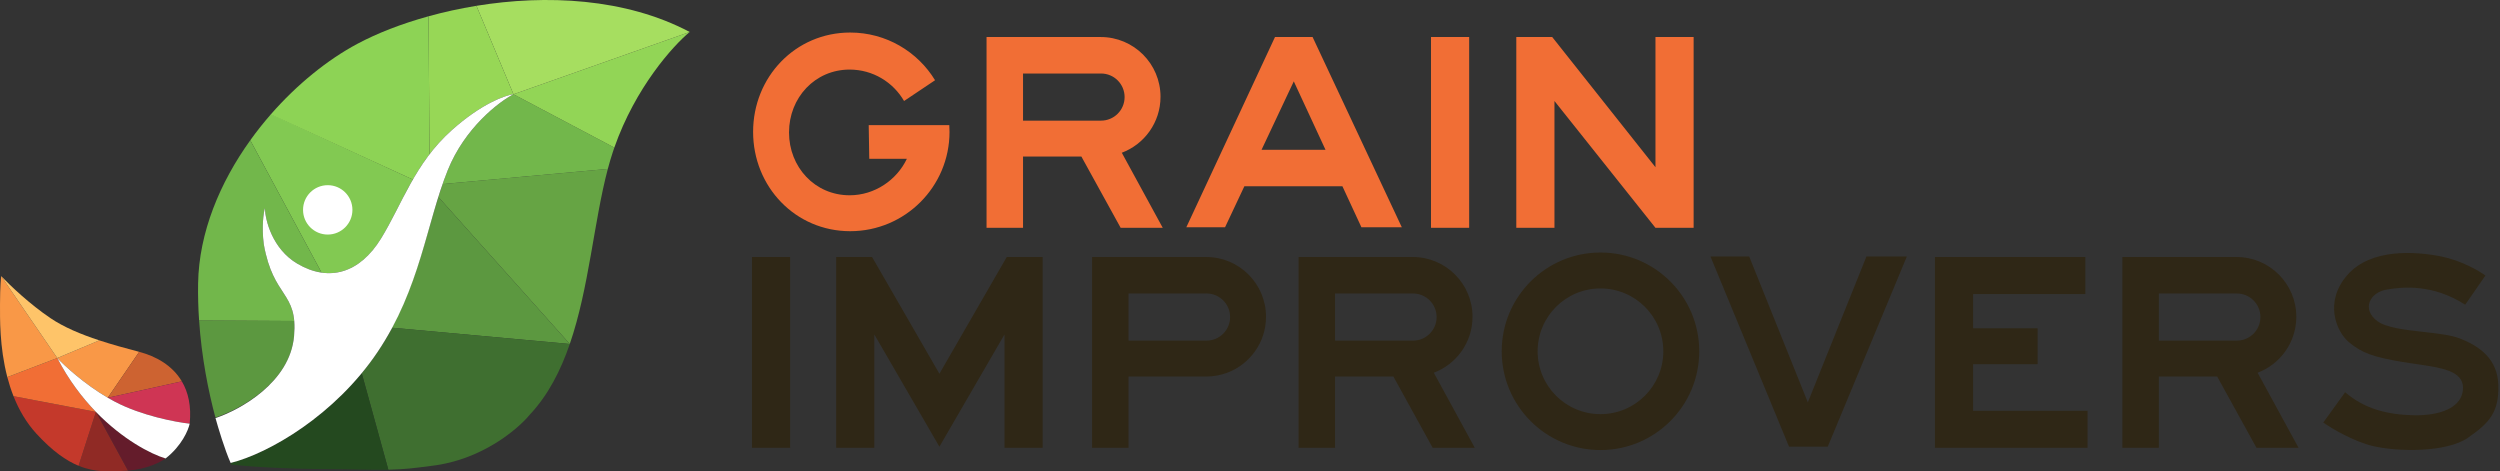 <svg xmlns="http://www.w3.org/2000/svg" width="1188" height="224" viewBox="0 0 1188 224" fill="none"><rect x="0" y="0" width="1188" height="224" fill="#333333" stroke="none"/><path fill-rule="evenodd" clip-rule="evenodd" d="M760.546 213.863C786.466 213.863 807.479 192.851 807.479 166.93C807.479 141.009 786.466 119.996 760.546 119.996C734.625 119.996 713.612 141.009 713.612 166.93C713.612 192.851 734.625 213.863 760.546 213.863ZM760.546 196.797C777.041 196.797 790.412 183.425 790.412 166.93C790.412 150.435 777.041 137.063 760.546 137.063C744.05 137.063 730.679 150.435 730.679 166.93C730.679 183.425 744.05 196.797 760.546 196.797ZM518.943 212.797V122.129H573.21C588.895 122.129 601.61 134.845 601.61 150.53C601.61 162.695 593.961 173.074 583.21 177.119C580.1 178.29 576.729 178.93 573.21 178.93H564.01H536.276V212.797H518.943ZM573.344 139.463H536.277V161.863H573.344C579.529 161.863 584.544 156.849 584.544 150.663C584.544 144.477 579.529 139.463 573.344 139.463ZM1008.55 122.129V212.797H1025.88V178.93H1053.61L1072.28 212.797H1082.28H1092.28L1072.81 177.119C1083.57 173.074 1091.21 162.695 1091.21 150.53C1091.21 134.845 1078.5 122.129 1062.81 122.129H1008.55ZM1025.88 139.463H1062.95C1069.13 139.463 1074.15 144.477 1074.15 150.663C1074.15 156.849 1069.13 161.863 1062.95 161.863H1025.88V139.463ZM617.077 122.129V212.797H634.411V178.93H662.144L680.811 212.797H690.811H700.811L681.345 177.119C692.096 173.074 699.745 162.695 699.745 150.53C699.745 134.845 687.03 122.129 671.345 122.129H617.077ZM634.411 139.463H671.478C677.663 139.463 682.678 144.477 682.678 150.663C682.678 156.849 677.663 161.863 671.478 161.863H634.411V139.463ZM906.146 121.863L868.546 212.263H850.146L812.812 121.863H831.212L859.079 191.197L886.946 121.863H906.146ZM357.342 122.129H375.475V212.797H357.342V122.129ZM919.48 122.129H990.947V139.73H937.613V155.996H968.28V173.063H937.613V195.197H992.014V212.797H919.48V122.129ZM1181.08 130.929L1171.48 144.796C1156.02 134.929 1142.11 136.269 1134.15 137.596C1126.15 138.93 1122.15 146.93 1129.62 152.53C1133.89 155.736 1142.97 156.757 1151.76 157.744C1158.32 158.482 1164.71 159.2 1168.82 160.796C1178.42 164.53 1186.95 170.663 1187.22 183.197C1187.48 195.73 1183.22 200.797 1172.82 207.997C1162.42 215.197 1139.22 214.664 1127.75 211.997C1118.57 209.863 1108.1 203.641 1104.01 200.797L1114.41 186.397C1123.75 194.397 1134.68 197.063 1146.95 197.33C1159.22 197.597 1170.42 193.863 1170.42 184.263C1170.42 176.216 1160.11 174.727 1148.45 173.042C1146.2 172.717 1143.9 172.385 1141.62 171.996C1127.48 169.596 1122.42 167.73 1116.28 162.663C1110.15 157.596 1104.28 143.463 1115.48 130.663C1126.68 117.863 1148.02 119.463 1160.02 121.863C1169.62 123.783 1178.06 128.707 1181.08 130.929ZM397.342 122.129H414.409L446.409 177.596L478.41 122.129H495.476V212.797H477.343V158.93L446.409 212.263L415.476 158.93V212.797H397.342V122.129Z" fill="#2F2716"></path><path fill-rule="evenodd" clip-rule="evenodd" d="M404.009 109.863C430.077 109.863 451.209 88.73 451.209 62.662C451.209 61.587 451.173 60.52 451.102 59.462H412.809L413.075 75.462H430.942C426.149 85.553 415.656 92.796 403.742 92.796C387.247 92.796 374.942 79.424 374.942 62.929C374.942 46.434 387.247 33.062 403.742 33.062C414.794 33.062 424.444 39.072 429.609 47.995L444.34 38.129C436.054 24.537 421.091 15.462 404.009 15.462C377.94 15.462 357.875 36.594 357.875 62.662C357.875 88.73 377.94 109.863 404.009 109.863ZM468.809 17.595V108.263H486.143V74.396H513.876L532.543 108.263H542.543H552.543L533.077 72.585C543.828 68.54 551.477 58.161 551.477 45.995C551.477 30.31 538.762 17.595 523.077 17.595H468.809ZM486.143 34.929H523.21C529.395 34.929 534.41 39.943 534.41 46.129C534.41 52.314 529.395 57.329 523.21 57.329H486.143V34.929ZM623.744 17.595L666.144 107.996H646.944L637.922 88.529H591.316L582.144 107.996H563.744L605.877 17.595H623.744ZM614.811 38.662L599.482 71.195H629.889L614.811 38.662ZM680.011 17.595H698.145V108.263H680.011V17.595ZM720.545 17.595H737.612L786.679 79.462V17.595H804.812V108.263H786.679L738.679 47.995V108.263H720.545V17.595Z" fill="#F16E35"></path><path d="M139.74 159.73C137.819 181.686 114.14 194.486 102.406 198.397L102.366 198.41C98.979 185.812 95.798 169.775 94.607 152.263L139.823 152.53C139.995 154.588 139.983 156.948 139.74 159.73Z" fill="#5C9840"></path><path d="M181.074 113.329C173.563 125.584 163.561 131.099 152.807 129.55L118.926 66.662C122.031 62.333 125.342 58.175 128.806 54.219L196.189 85.329C190.729 94.798 186.517 104.448 181.074 113.329Z" fill="#82C952"></path><path d="M208.293 93.596L270.768 163.463C279.948 136.763 282.208 105.221 288.84 80.262L210.313 87.463C209.614 89.475 208.944 91.521 208.293 93.596Z" fill="#66A444"></path><path d="M212.808 80.796C220.914 60.742 236.986 48.44 244.008 44.795L291.935 70.129C291.687 70.835 291.445 71.546 291.208 72.262C290.356 74.839 289.571 77.51 288.84 80.262L210.314 87.462C211.101 85.197 211.927 82.973 212.808 80.796Z" fill="#72B74B"></path><path d="M291.934 70.129C301.915 41.614 319.848 21.701 327.742 15.195L244.008 44.795L291.934 70.129Z" fill="#92D556"></path><path d="M327.741 15.195L244.007 44.795L226.407 2.759C259.482 -2.626 297.206 -0.952 327.741 15.195Z" fill="#A6DE60"></path><path d="M244.007 44.795C240.096 45.24 228.754 49.275 214.674 61.862C210.579 65.522 207.12 69.371 204.094 73.329L203.655 7.728C210.866 5.736 218.504 4.046 226.407 2.759L244.007 44.795Z" fill="#97D756"></path><path d="M203.655 7.728C190.706 11.306 179.134 15.856 169.874 20.795C155.759 28.323 141.193 40.032 128.652 54.395L196.19 85.329C198.53 81.271 201.1 77.246 204.094 73.329L203.655 7.728Z" fill="#8DD355"></path><path d="M208.293 93.596L270.768 163.463L186.14 155.73C197.667 134.257 202.316 112.656 208.293 93.596Z" fill="#5C9840"></path><path d="M184.541 223.201L171.897 177.33C180.758 166.191 184.283 159.632 186.345 155.793L186.38 155.73L270.769 163.463C266.399 176.171 260.463 187.782 251.741 197.063C246.052 203.997 228.808 218.557 205.341 221.33C195.527 222.61 193.341 222.93 184.541 223.201Z" fill="#3F6F30"></path><path d="M125.873 98.929C125.251 101.151 124.273 107.676 125.34 115.996C129.282 138.49 138.669 138.802 139.822 152.53L94.607 152.263C94.217 146.531 94.04 140.642 94.139 134.663C94.54 110.462 104.528 86.731 118.926 66.662L152.807 129.55C149.051 129.009 145.205 127.607 141.34 125.329C129.393 118.289 126.051 104.618 125.873 98.929Z" fill="#72B74B"></path><path d="M109.873 220.797C116.184 221.508 134.567 222.93 157.607 222.93C166.065 222.93 175.166 223.367 184.54 223.201L171.896 177.33C151.988 201.408 125.607 215.997 109.606 219.997L109.873 220.797Z" fill="#24491F"></path><ellipse cx="155.74" cy="99.729" rx="11.733" ry="11.733" fill="white"></ellipse><path d="M139.74 159.73C137.819 181.686 114.14 194.752 102.406 198.663C103.651 203.197 106.833 213.81 109.606 219.997C127.74 215.464 159.207 197.33 179.473 167.196C199.74 137.063 202.674 105.863 212.807 80.796C220.914 60.742 236.985 48.44 244.007 44.795C240.096 45.24 228.754 49.275 214.674 61.862C197.074 77.596 191.207 96.796 181.073 113.329C170.94 129.863 156.273 134.129 141.34 125.329C129.393 118.289 126.051 104.618 125.873 98.929C125.251 101.151 124.273 107.676 125.34 115.996C129.873 141.863 141.606 138.396 139.74 159.73Z" fill="white"></path><path d="M45.579 195.73C58.367 208.915 71.687 215.75 78.673 217.864C76.385 219.558 69.737 222.965 60.806 223.65L45.579 195.73Z" fill="#641C2B"></path><path d="M37.339 221.341C45.52 224.711 52.496 224.04 59.473 223.73C59.922 223.71 60.367 223.683 60.806 223.65L45.579 195.73L37.339 221.341Z" fill="#902A25"></path><path d="M6.417 188.263C8.94 194.643 12.452 200.812 17.339 206.13C24.931 214.392 31.447 218.914 37.339 221.341L45.579 195.73L6.417 188.263Z" fill="#C4392B"></path><path d="M3.475 179.197L27.206 170.13C32.567 180.49 39.002 188.95 45.579 195.73L6.417 188.263C5.231 185.265 4.264 182.221 3.475 179.197Z" fill="#F16E35"></path><path d="M0.539 131.196C0.539 131.196 0.005 136.263 0.005 144.53C0.005 150.818 -0.286 164.778 3.475 179.197L27.206 170.13L0.539 131.196Z" fill="#F99847"></path><path d="M51.206 189.003C40.105 182.505 30.753 173.919 27.205 170.13L47.206 161.747C53.192 163.712 59.578 165.476 66.139 167.196L51.206 189.003Z" fill="#F99847"></path><path d="M24.006 151.196C14.199 144.577 5.072 135.907 0.539 131.196L27.206 170.13L47.206 161.747C38.349 158.839 30.37 155.493 24.006 151.196Z" fill="#FEC469"></path><path d="M66.139 167.196L51.206 189.003L86.406 181.22C81.865 173.56 74.031 169.266 66.139 167.196Z" fill="#CD6331"></path><path d="M90.139 201.33C83.562 200.619 67.259 197.543 54.672 190.93C53.501 190.315 52.344 189.67 51.206 189.003L86.406 181.22C89.429 186.319 90.992 192.91 90.139 201.33Z" fill="#CF3554"></path><path d="M90.139 201.33C83.561 200.619 67.259 197.543 54.672 190.93C53.501 190.315 52.344 189.67 51.206 189.003C40.105 182.505 30.753 173.919 27.205 170.13C32.567 180.49 39.002 188.95 45.578 195.73C58.367 208.915 71.687 215.75 78.672 217.864C86.353 211.89 89.517 204.352 90.139 201.33Z" fill="white"></path></svg>